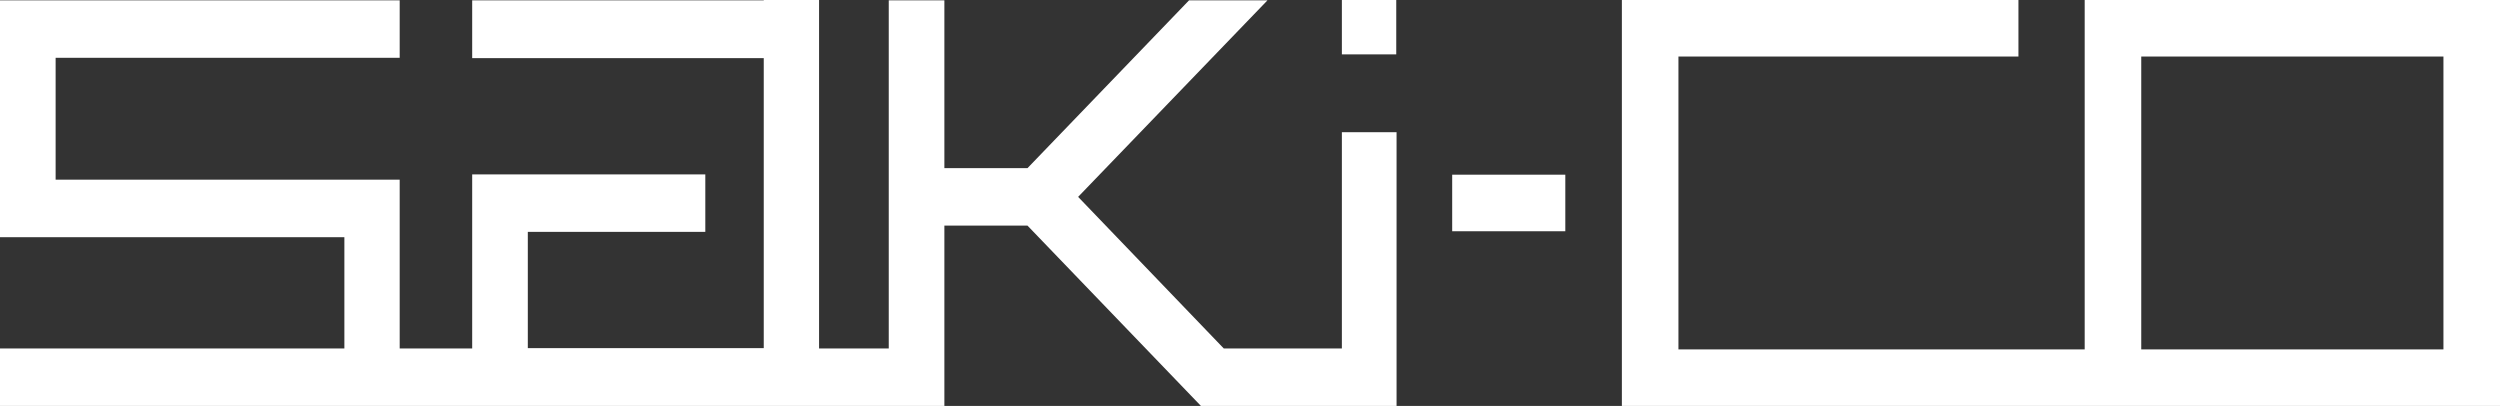 <?xml version="1.0" encoding="utf-8"?>
<!-- Generator: Adobe Illustrator 24.2.0, SVG Export Plug-In . SVG Version: 6.00 Build 0)  -->
<svg version="1.1" id="レイヤー_1" xmlns="http://www.w3.org/2000/svg" xmlns:xlink="http://www.w3.org/1999/xlink" x="0px"
	 y="0px" viewBox="0 0 800 129.9" style="enable-background:new 0 0 800 129.9;" xml:space="preserve">
<rect x="0" y="0" width="800" height="129.9" fill="#333333" stroke="none"/>
<style type="text/css">
	.st0{fill:#FFFFFF;}
</style>
<g>
	<path class="st0" d="M667.1,0v111.8h-130V18.1h108.8V0H519v129.9h148h9.1H800V0H667.1z M781.9,111.8h-96.7V18.1h96.7V111.8z"/>
	<rect x="464.7" y="55.9" class="st0" width="36.2" height="18.1"/>
	<polygon class="st0" points="429.4,111.5 405.6,111.5 405.6,111.5 391.6,111.5 345,63 405.6,0.1 380.5,0.1 328.8,53.8 302.2,53.8 
		302.2,0.1 284.4,0.1 284.4,111.5 262.1,111.5 262.1,111.5 262.1,0 244.4,0 244.4,0.1 151.1,0.1 151.1,18.6 244.4,18.6 244.4,111.4 
		168.9,111.4 168.9,74.2 225.7,74.2 225.7,55.8 151.1,55.8 151.1,111.5 151.1,111.5 127.9,111.5 127.9,68.4 127.9,68.4 127.9,57.5 
		17.8,57.5 17.8,18.5 127.9,18.5 127.9,0.1 17.8,0.1 17.8,0.1 0,0.1 0,57.5 0,57.5 0,75.9 110.2,75.9 110.2,111.5 0,111.5 0,129.9 
		181.5,129.9 181.5,129.9 223.3,129.9 245,129.9 294.2,129.9 294.2,129.9 302.2,129.9 302.2,72.2 328.8,72.2 384.3,129.9 
		388.6,129.9 403.7,129.9 403.7,129.9 436.6,129.9 436.6,129.9 446.9,129.9 446.9,42.3 429.4,42.3 	"/>
	<rect x="429.4" class="st0" width="17.4" height="17.4"/>
</g>
</svg>
